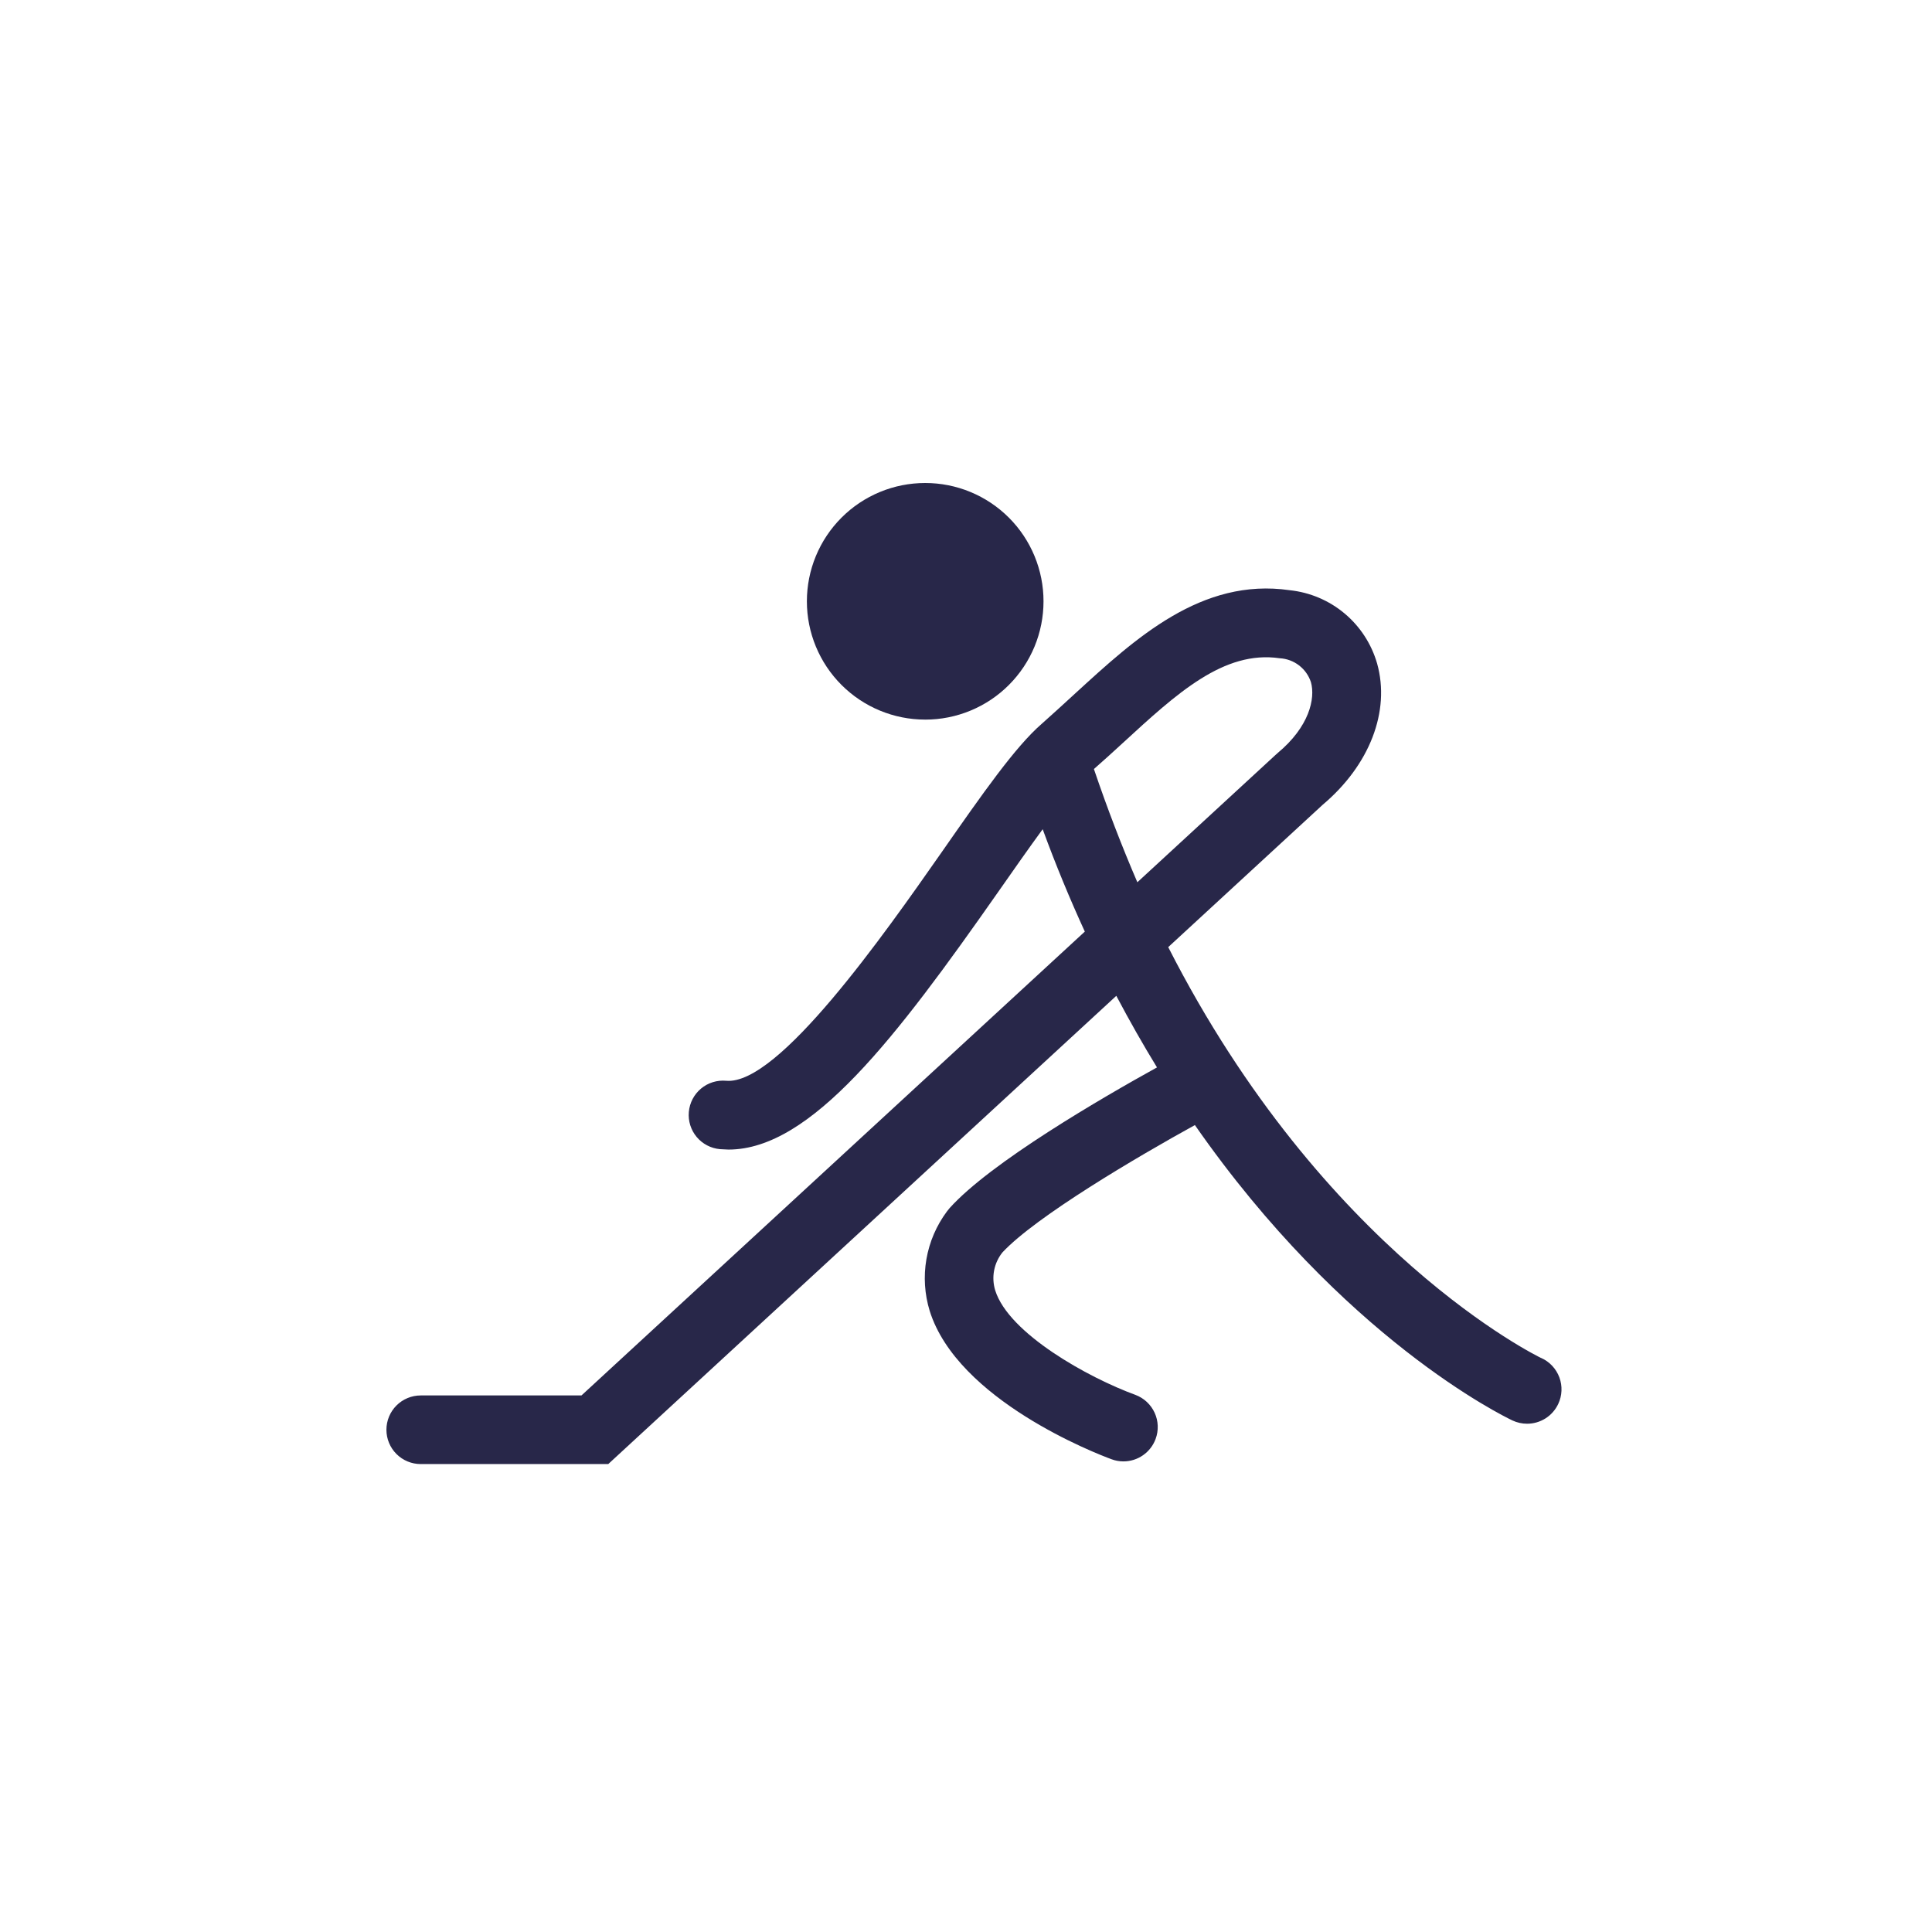 <svg fill="none" height="100" viewBox="0 0 100 100" width="100" xmlns="http://www.w3.org/2000/svg"><g fill="#282749"><path d="m79.763 70.287c-.133-.062-11.247-5.459-19.296-21.264l7.996-7.369c2.43-2.048 3.509-4.842 2.816-7.311-.291-1.011-.877-1.913-1.683-2.589-.806-.676-1.796-1.095-2.843-1.205-4.566-.662-7.996 2.505-11.052 5.299-.586.537-1.195 1.097-1.777 1.613-1.368 1.186-3.056 3.598-5.193 6.663-2.95 4.215-8.44 12.064-11.145 11.816-.233-.021-.467.004-.691.073-.223.07-.431.182-.61.332-.179.15-.328.334-.436.541-.108.207-.175.434-.195.667-.042.469.104.935.405 1.296.301.361.734.588 1.203.631.142 0 .284.022.444.022 4.278 0 8.68-5.797 13.953-13.326.808-1.155 1.595-2.279 2.31-3.256.684 1.87 1.417 3.634 2.181 5.299l-26.053 24.009h-8.32c-.471 0-.923.187-1.256.52-.333.333-.52.785-.52 1.256 0 .471.187.923.52 1.256.333.333.785.52 1.256.52h9.706l26.297-24.236c.687 1.3 1.389 2.535 2.106 3.705-2.834 1.568-8.613 4.917-10.737 7.285l-.138.173c-.542.728-.905 1.573-1.06 2.468-.154.894-.096 1.813.171 2.68 1.448 4.611 8.6 7.378 9.413 7.676.196.074.404.111.613.111.363 0 .717-.111 1.015-.319.298-.207.525-.501.651-.841.164-.441.146-.929-.05-1.357-.196-.428-.553-.761-.994-.926-2.434-.888-6.561-3.176-7.258-5.41-.102-.333-.122-.686-.057-1.028.065-.342.213-.663.43-.935 1.741-1.866 6.978-4.948 9.963-6.592 7.68 11.034 15.951 15.058 16.436 15.289.238.112.497.169.76.169.337 0 .668-.096.953-.277.285-.181.512-.439.656-.744.102-.214.159-.447.169-.684.01-.237-.027-.474-.11-.696-.083-.222-.209-.426-.372-.599-.163-.173-.358-.311-.575-.407zm-23.143-30.481c.502-.444 1-.888 1.479-1.333 2.812-2.585 5.242-4.824 8.138-4.402.363.019.712.148 1.0.369.289.221.504.524.617.87.235.84-.08 2.305-1.732 3.674-.011.013-.022.025-.035.036l-.04.031-7.178 6.614c-.791-1.835-1.546-3.789-2.248-5.859z"/><path d="m47.887 37.247c.804.001 1.601-.157 2.344-.465.743-.307 1.419-.758 1.987-1.327.569-.569 1.02-1.243 1.328-1.986.308-.743.466-1.539.466-2.343.001-.805-.157-1.601-.465-2.345-.308-.744-.759-1.419-1.328-1.988-.569-.569-1.244-1.02-1.988-1.328-.743-.308-1.54-.466-2.345-.465-.804 0-1.601.158-2.344.466s-1.418.759-1.986 1.328c-.569.569-1.019 1.244-1.327 1.987-.307.743-.465 1.54-.465 2.344 0 1.623.645 3.18 1.793 4.328 1.148 1.148 2.705 1.793 4.328 1.793z"/></g></svg>